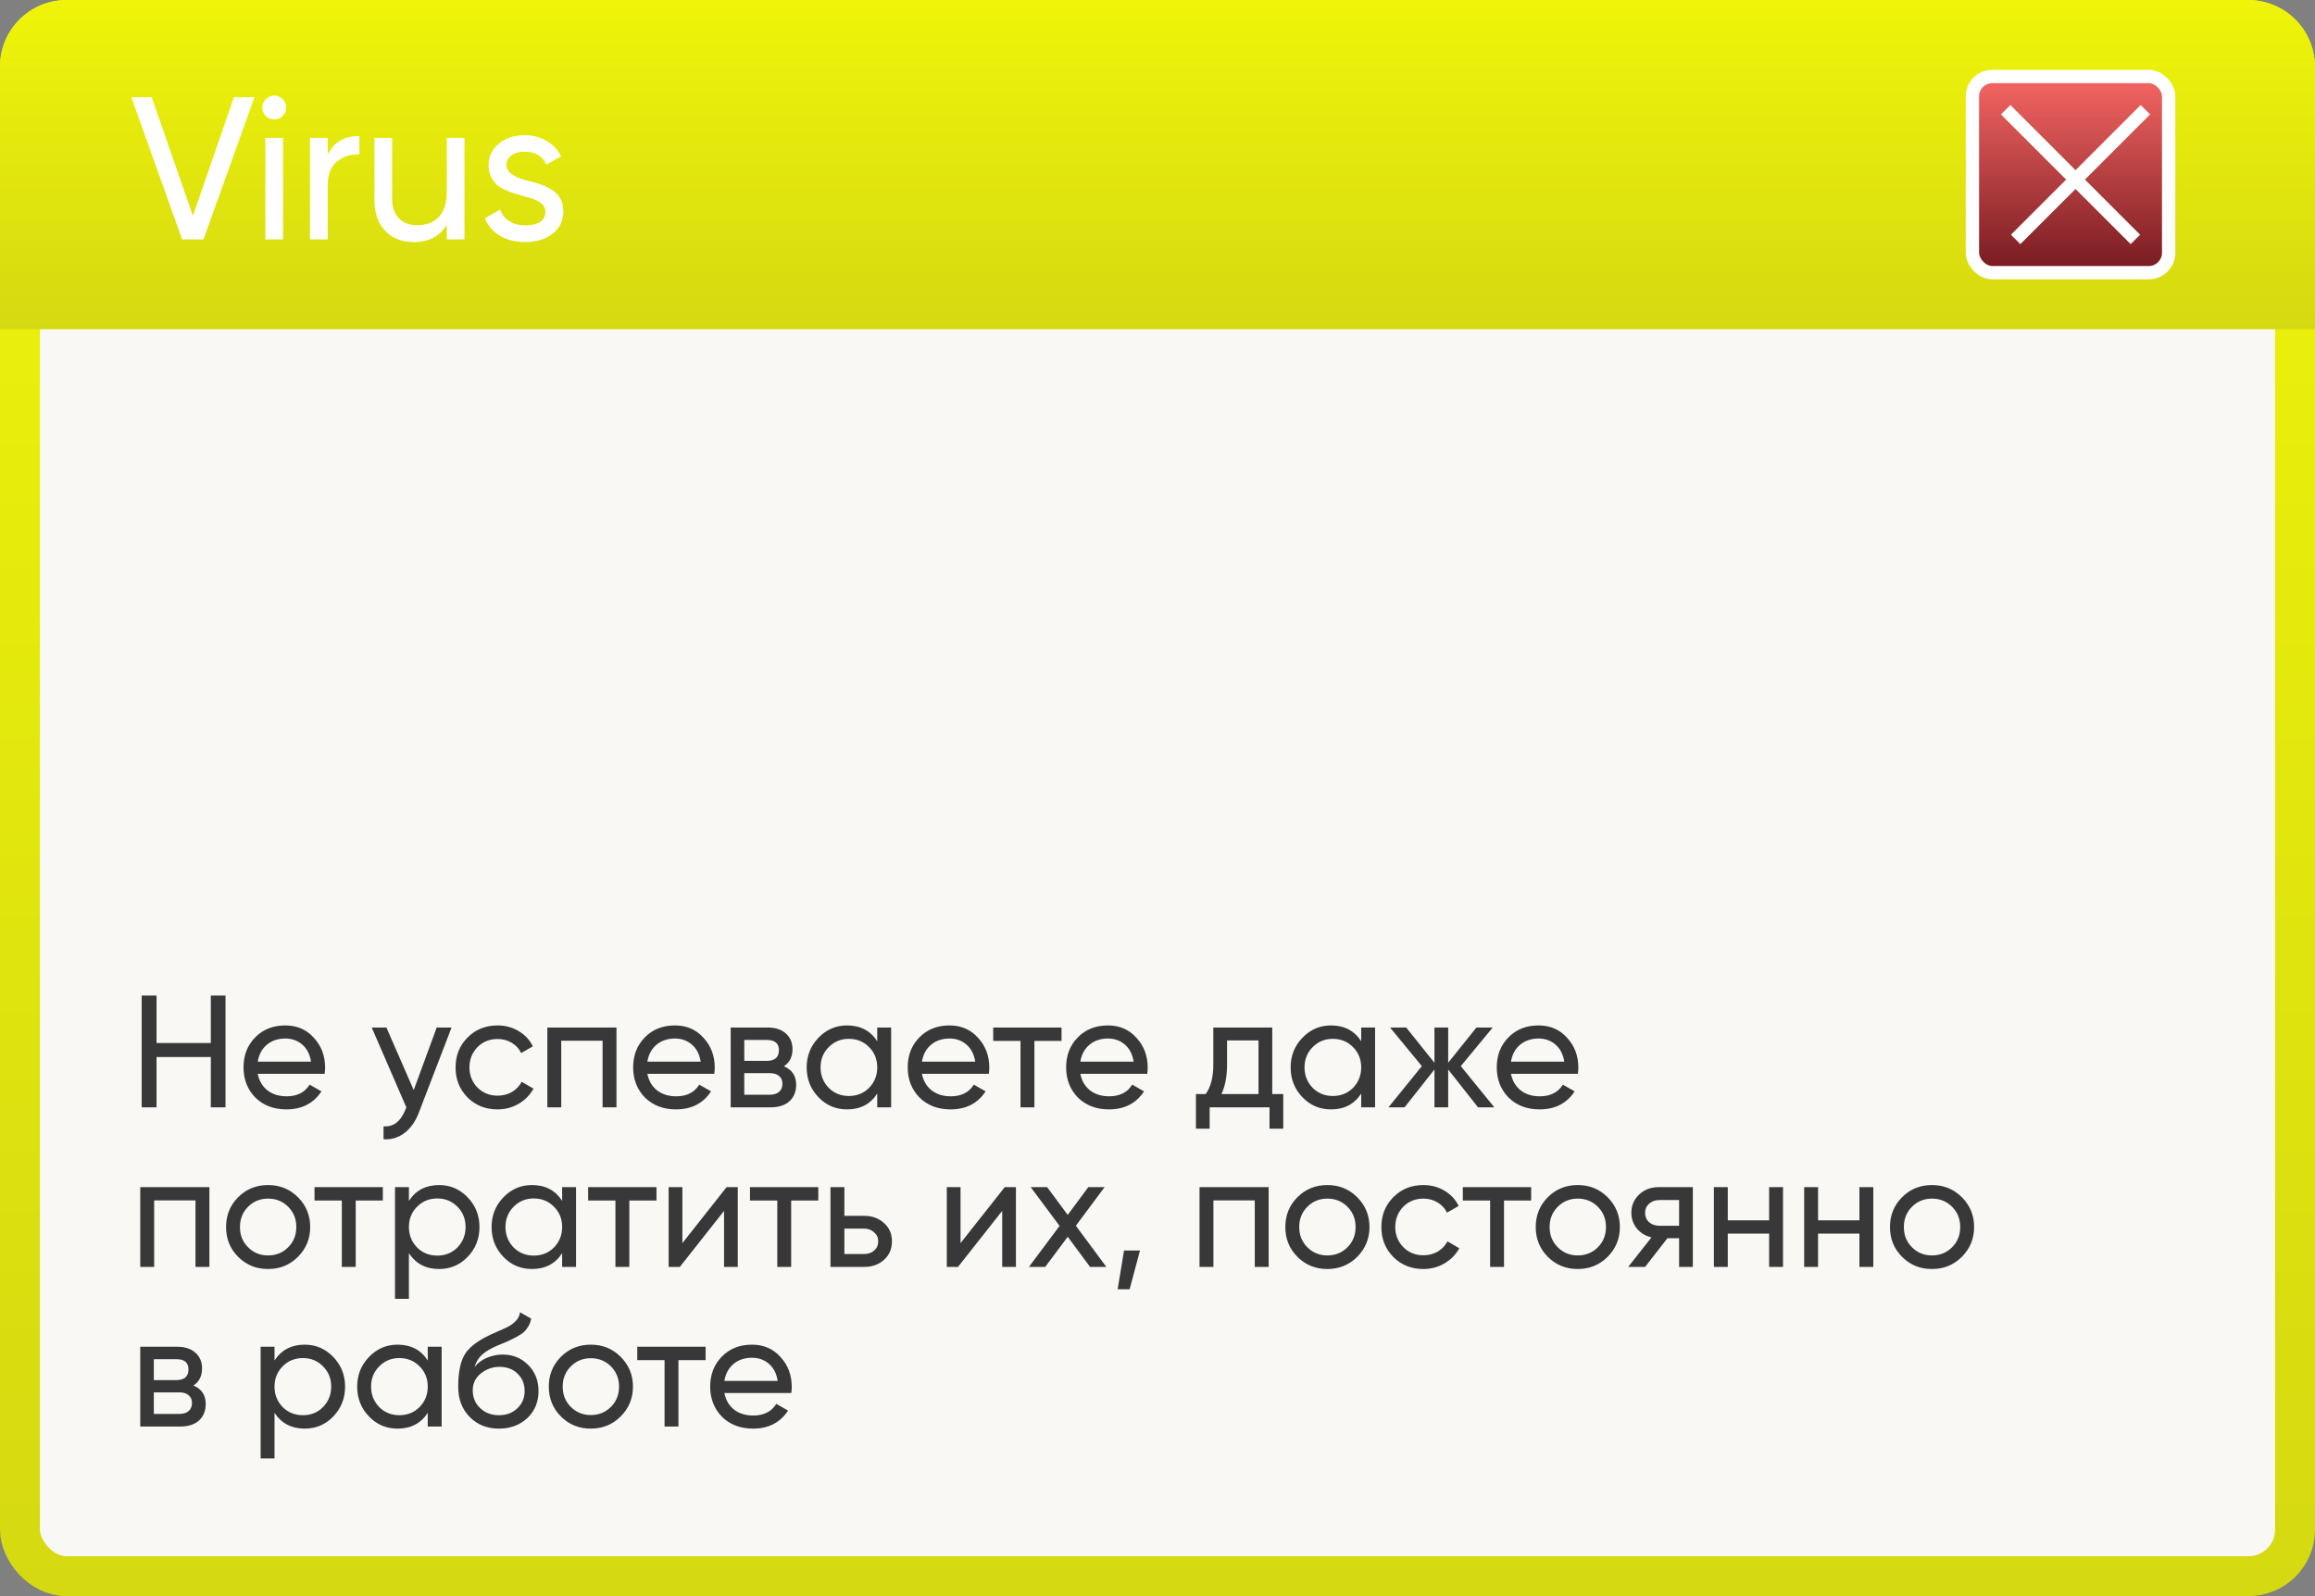 <?xml version="1.0" encoding="UTF-8"?> <svg xmlns="http://www.w3.org/2000/svg" width="232" height="160" viewBox="0 0 232 160" fill="none"><rect x="0" y="0" width="232" height="160" fill="#808080" stroke="none"/><rect x="2" y="2" width="228" height="156" rx="4.667" fill="#F9F8F4" stroke="url(#paint0_linear_148_1284)" stroke-width="4"></rect><path d="M0 6.667C0 2.985 2.985 0 6.667 0H225.333C229.015 0 232 2.985 232 6.667V33H0V6.667Z" fill="url(#paint1_linear_148_1284)"></path><rect x="197.667" y="7.667" width="19.667" height="19.667" rx="2" fill="url(#paint2_linear_148_1284)" stroke="white" stroke-width="1.333"></rect><path d="M201 11L214 24" stroke="white" stroke-width="1.333"></path><path d="M215 11L202 24" stroke="white" stroke-width="1.333"></path><path d="M20.392 24H18.254L13.163 9.745H15.199L19.333 21.638L23.447 9.745H25.503L20.392 24ZM27.49 11.965C27.151 11.965 26.866 11.85 26.635 11.619C26.404 11.388 26.288 11.11 26.288 10.784C26.288 10.458 26.404 10.18 26.635 9.949C26.866 9.705 27.151 9.583 27.49 9.583C27.816 9.583 28.094 9.705 28.325 9.949C28.556 10.18 28.671 10.458 28.671 10.784C28.671 11.11 28.556 11.388 28.325 11.619C28.094 11.85 27.816 11.965 27.49 11.965ZM28.366 24H26.594V13.818H28.366V24ZM32.84 13.818V15.529C33.424 14.266 34.483 13.635 36.017 13.635V15.488C35.148 15.447 34.401 15.678 33.777 16.18C33.152 16.683 32.84 17.49 32.84 18.604V24H31.068V13.818H32.84ZM44.776 19.215V13.818H46.547V24H44.776V22.534C44.07 23.688 42.97 24.265 41.477 24.265C40.282 24.265 39.325 23.891 38.605 23.145C37.886 22.384 37.526 21.36 37.526 20.07V13.818H39.298V19.968C39.298 20.782 39.522 21.421 39.97 21.882C40.418 22.344 41.036 22.575 41.823 22.575C42.733 22.575 43.452 22.296 43.981 21.74C44.511 21.169 44.776 20.328 44.776 19.215ZM50.752 16.567C50.752 17.219 51.424 17.728 52.768 18.095C53.27 18.203 53.691 18.319 54.031 18.441C54.383 18.549 54.764 18.719 55.171 18.95C55.592 19.181 55.911 19.486 56.128 19.866C56.345 20.246 56.454 20.694 56.454 21.21C56.454 22.133 56.094 22.873 55.374 23.43C54.655 23.986 53.745 24.265 52.646 24.265C51.668 24.265 50.82 24.054 50.1 23.634C49.394 23.199 48.892 22.615 48.593 21.882L50.121 21.006C50.284 21.495 50.589 21.882 51.037 22.167C51.485 22.452 52.021 22.595 52.646 22.595C53.257 22.595 53.745 22.48 54.112 22.249C54.478 22.018 54.662 21.672 54.662 21.21C54.662 20.518 53.99 20.015 52.646 19.703C52.198 19.581 51.858 19.486 51.628 19.418C51.397 19.35 51.078 19.228 50.67 19.052C50.277 18.875 49.978 18.692 49.775 18.502C49.571 18.298 49.381 18.034 49.204 17.708C49.041 17.368 48.96 16.995 48.96 16.588C48.96 15.705 49.299 14.979 49.978 14.409C50.67 13.838 51.533 13.553 52.564 13.553C53.392 13.553 54.126 13.743 54.764 14.124C55.415 14.49 55.904 15.006 56.23 15.671L54.743 16.506C54.377 15.637 53.65 15.203 52.564 15.203C52.048 15.203 51.614 15.325 51.261 15.569C50.922 15.814 50.752 16.146 50.752 16.567Z" fill="white"></path><path d="M21.128 104.552V99.8H22.6V111H21.128V105.96H15.688V111H14.2V99.8H15.688V104.552H21.128ZM32.533 107.64H25.829C25.968 108.344 26.293 108.899 26.805 109.304C27.317 109.699 27.957 109.896 28.725 109.896C29.781 109.896 30.549 109.507 31.029 108.728L32.213 109.4C31.424 110.605 30.25 111.208 28.693 111.208C27.434 111.208 26.399 110.813 25.589 110.024C24.799 109.213 24.405 108.205 24.405 107C24.405 105.784 24.794 104.781 25.573 103.992C26.352 103.192 27.36 102.792 28.597 102.792C29.77 102.792 30.725 103.208 31.461 104.04C32.208 104.851 32.581 105.843 32.581 107.016C32.581 107.219 32.565 107.427 32.533 107.64ZM28.597 104.104C27.861 104.104 27.242 104.312 26.741 104.728C26.25 105.144 25.946 105.709 25.829 106.424H31.173C31.055 105.688 30.762 105.117 30.293 104.712C29.823 104.307 29.258 104.104 28.597 104.104ZM41.461 109.272L43.765 103H45.253L41.989 111.496C41.648 112.403 41.168 113.091 40.549 113.56C39.93 114.04 39.226 114.253 38.437 114.2V112.904C39.408 112.979 40.128 112.445 40.597 111.304L40.725 111.016L37.253 103H38.725L41.461 109.272ZM49.863 111.208C48.657 111.208 47.655 110.808 46.855 110.008C46.055 109.197 45.655 108.195 45.655 107C45.655 105.805 46.055 104.808 46.855 104.008C47.655 103.197 48.657 102.792 49.863 102.792C50.652 102.792 51.361 102.984 51.991 103.368C52.62 103.741 53.09 104.248 53.399 104.888L52.231 105.56C52.028 105.133 51.714 104.792 51.287 104.536C50.871 104.28 50.396 104.152 49.863 104.152C49.063 104.152 48.391 104.424 47.847 104.968C47.313 105.523 47.047 106.2 47.047 107C47.047 107.789 47.313 108.461 47.847 109.016C48.391 109.56 49.063 109.832 49.863 109.832C50.396 109.832 50.876 109.709 51.303 109.464C51.73 109.208 52.055 108.867 52.279 108.44L53.463 109.128C53.111 109.768 52.615 110.275 51.975 110.648C51.335 111.021 50.631 111.208 49.863 111.208ZM54.853 103H61.781V111H60.389V104.328H56.245V111H54.853V103ZM71.58 107.64H64.876C65.014 108.344 65.34 108.899 65.852 109.304C66.364 109.699 67.004 109.896 67.772 109.896C68.828 109.896 69.596 109.507 70.076 108.728L71.26 109.4C70.47 110.605 69.297 111.208 67.74 111.208C66.481 111.208 65.446 110.813 64.636 110.024C63.846 109.213 63.452 108.205 63.452 107C63.452 105.784 63.841 104.781 64.62 103.992C65.398 103.192 66.406 102.792 67.644 102.792C68.817 102.792 69.772 103.208 70.508 104.04C71.254 104.851 71.628 105.843 71.628 107.016C71.628 107.219 71.612 107.427 71.58 107.64ZM67.644 104.104C66.908 104.104 66.289 104.312 65.788 104.728C65.297 105.144 64.993 105.709 64.876 106.424H70.22C70.102 105.688 69.809 105.117 69.34 104.712C68.87 104.307 68.305 104.104 67.644 104.104ZM78.556 106.888C79.377 107.229 79.788 107.848 79.788 108.744C79.788 109.427 79.564 109.976 79.116 110.392C78.668 110.797 78.038 111 77.228 111H73.228V103H76.908C77.697 103 78.311 103.197 78.748 103.592C79.196 103.987 79.42 104.515 79.42 105.176C79.42 105.944 79.132 106.515 78.556 106.888ZM76.844 104.248H74.588V106.344H76.844C77.654 106.344 78.06 105.987 78.06 105.272C78.06 104.589 77.654 104.248 76.844 104.248ZM74.588 109.736H77.148C77.553 109.736 77.862 109.64 78.076 109.448C78.3 109.256 78.412 108.984 78.412 108.632C78.412 108.301 78.3 108.045 78.076 107.864C77.862 107.672 77.553 107.576 77.148 107.576H74.588V109.736ZM87.914 104.376V103H89.306V111H87.914V109.624C87.232 110.68 86.224 111.208 84.89 111.208C83.76 111.208 82.805 110.803 82.026 109.992C81.237 109.171 80.842 108.173 80.842 107C80.842 105.837 81.237 104.845 82.026 104.024C82.816 103.203 83.77 102.792 84.89 102.792C86.224 102.792 87.232 103.32 87.914 104.376ZM85.066 109.864C85.877 109.864 86.554 109.592 87.098 109.048C87.642 108.483 87.914 107.8 87.914 107C87.914 106.189 87.642 105.512 87.098 104.968C86.554 104.413 85.877 104.136 85.066 104.136C84.266 104.136 83.594 104.413 83.05 104.968C82.506 105.512 82.234 106.189 82.234 107C82.234 107.8 82.506 108.483 83.05 109.048C83.594 109.592 84.266 109.864 85.066 109.864ZM99.095 107.64H92.391C92.53 108.344 92.855 108.899 93.367 109.304C93.879 109.699 94.519 109.896 95.287 109.896C96.343 109.896 97.111 109.507 97.591 108.728L98.775 109.4C97.986 110.605 96.813 111.208 95.255 111.208C93.997 111.208 92.962 110.813 92.151 110.024C91.362 109.213 90.967 108.205 90.967 107C90.967 105.784 91.357 104.781 92.135 103.992C92.914 103.192 93.922 102.792 95.159 102.792C96.333 102.792 97.287 103.208 98.023 104.04C98.77 104.851 99.143 105.843 99.143 107.016C99.143 107.219 99.127 107.427 99.095 107.64ZM95.159 104.104C94.423 104.104 93.805 104.312 93.303 104.728C92.813 105.144 92.509 105.709 92.391 106.424H97.735C97.618 105.688 97.325 105.117 96.855 104.712C96.386 104.307 95.821 104.104 95.159 104.104ZM99.535 103H106.383V104.344H103.663V111H102.271V104.344H99.535V103ZM114.97 107.64H108.266C108.405 108.344 108.73 108.899 109.242 109.304C109.754 109.699 110.394 109.896 111.162 109.896C112.218 109.896 112.986 109.507 113.466 108.728L114.65 109.4C113.861 110.605 112.688 111.208 111.13 111.208C109.872 111.208 108.837 110.813 108.026 110.024C107.237 109.213 106.842 108.205 106.842 107C106.842 105.784 107.232 104.781 108.01 103.992C108.789 103.192 109.797 102.792 111.034 102.792C112.208 102.792 113.162 103.208 113.898 104.04C114.645 104.851 115.018 105.843 115.018 107.016C115.018 107.219 115.002 107.427 114.97 107.64ZM111.034 104.104C110.298 104.104 109.68 104.312 109.178 104.728C108.688 105.144 108.384 105.709 108.266 106.424H113.61C113.493 105.688 113.2 105.117 112.73 104.712C112.261 104.307 111.696 104.104 111.034 104.104ZM127.499 103V109.672H128.602V113.144H127.227V111H121.227V113.144H119.851V109.672H120.827C121.339 108.968 121.595 107.981 121.595 106.712V103H127.499ZM122.411 109.672H126.123V104.296H122.971V106.712C122.971 107.885 122.784 108.872 122.411 109.672ZM136.414 104.376V103H137.806V111H136.414V109.624C135.732 110.68 134.724 111.208 133.39 111.208C132.26 111.208 131.305 110.803 130.526 109.992C129.737 109.171 129.342 108.173 129.342 107C129.342 105.837 129.737 104.845 130.526 104.024C131.316 103.203 132.27 102.792 133.39 102.792C134.724 102.792 135.732 103.32 136.414 104.376ZM133.566 109.864C134.377 109.864 135.054 109.592 135.598 109.048C136.142 108.483 136.414 107.8 136.414 107C136.414 106.189 136.142 105.512 135.598 104.968C135.054 104.413 134.377 104.136 133.566 104.136C132.766 104.136 132.094 104.413 131.55 104.968C131.006 105.512 130.734 106.189 130.734 107C130.734 107.8 131.006 108.483 131.55 109.048C132.094 109.592 132.766 109.864 133.566 109.864ZM146.395 106.872L149.755 111H148.123L145.131 107.208V111H143.755V107.208L140.763 111H139.147L142.491 106.872L139.307 103H140.923L143.755 106.536V103H145.131V106.536L147.963 103H149.595L146.395 106.872ZM158.127 107.64H151.423C151.561 108.344 151.887 108.899 152.399 109.304C152.911 109.699 153.551 109.896 154.319 109.896C155.375 109.896 156.143 109.507 156.623 108.728L157.807 109.4C157.017 110.605 155.844 111.208 154.287 111.208C153.028 111.208 151.993 110.813 151.183 110.024C150.393 109.213 149.999 108.205 149.999 107C149.999 105.784 150.388 104.781 151.167 103.992C151.945 103.192 152.953 102.792 154.191 102.792C155.364 102.792 156.319 103.208 157.055 104.04C157.801 104.851 158.175 105.843 158.175 107.016C158.175 107.219 158.159 107.427 158.127 107.64ZM154.191 104.104C153.455 104.104 152.836 104.312 152.335 104.728C151.844 105.144 151.54 105.709 151.423 106.424H156.767C156.649 105.688 156.356 105.117 155.887 104.712C155.417 104.307 154.852 104.104 154.191 104.104ZM14.056 119H20.984V127H19.592V120.328H15.448V127H14.056V119ZM29.855 125.992C29.044 126.803 28.047 127.208 26.863 127.208C25.679 127.208 24.681 126.803 23.871 125.992C23.06 125.181 22.655 124.184 22.655 123C22.655 121.816 23.06 120.819 23.871 120.008C24.681 119.197 25.679 118.792 26.863 118.792C28.047 118.792 29.044 119.197 29.855 120.008C30.676 120.829 31.087 121.827 31.087 123C31.087 124.173 30.676 125.171 29.855 125.992ZM26.863 125.848C27.663 125.848 28.335 125.576 28.879 125.032C29.423 124.488 29.695 123.811 29.695 123C29.695 122.189 29.423 121.512 28.879 120.968C28.335 120.424 27.663 120.152 26.863 120.152C26.073 120.152 25.407 120.424 24.863 120.968C24.319 121.512 24.047 122.189 24.047 123C24.047 123.811 24.319 124.488 24.863 125.032C25.407 125.576 26.073 125.848 26.863 125.848ZM31.519 119H38.367V120.344H35.647V127H34.255V120.344H31.519V119ZM44.003 118.792C45.123 118.792 46.078 119.203 46.867 120.024C47.657 120.845 48.051 121.837 48.051 123C48.051 124.173 47.657 125.171 46.867 125.992C46.089 126.803 45.134 127.208 44.003 127.208C42.681 127.208 41.673 126.68 40.979 125.624V130.2H39.587V119H40.979V120.376C41.673 119.32 42.681 118.792 44.003 118.792ZM43.827 125.864C44.627 125.864 45.299 125.592 45.843 125.048C46.387 124.483 46.659 123.8 46.659 123C46.659 122.189 46.387 121.512 45.843 120.968C45.299 120.413 44.627 120.136 43.827 120.136C43.017 120.136 42.339 120.413 41.795 120.968C41.251 121.512 40.979 122.189 40.979 123C40.979 123.8 41.251 124.483 41.795 125.048C42.339 125.592 43.017 125.864 43.827 125.864ZM56.336 120.376V119H57.728V127H56.336V125.624C55.654 126.68 54.646 127.208 53.312 127.208C52.182 127.208 51.227 126.803 50.448 125.992C49.659 125.171 49.264 124.173 49.264 123C49.264 121.837 49.659 120.845 50.448 120.024C51.238 119.203 52.192 118.792 53.312 118.792C54.646 118.792 55.654 119.32 56.336 120.376ZM53.488 125.864C54.299 125.864 54.976 125.592 55.52 125.048C56.064 124.483 56.336 123.8 56.336 123C56.336 122.189 56.064 121.512 55.52 120.968C54.976 120.413 54.299 120.136 53.488 120.136C52.688 120.136 52.016 120.413 51.472 120.968C50.928 121.512 50.656 122.189 50.656 123C50.656 123.8 50.928 124.483 51.472 125.048C52.016 125.592 52.688 125.864 53.488 125.864ZM58.941 119H65.789V120.344H63.069V127H61.677V120.344H58.941V119ZM68.385 124.616L72.817 119H73.937V127H72.561V121.384L68.129 127H67.009V119H68.385V124.616ZM75.16 119H82.008V120.344H79.288V127H77.896V120.344H75.16V119ZM84.62 121.88H86.604C87.404 121.88 88.065 122.12 88.588 122.6C89.121 123.069 89.388 123.683 89.388 124.44C89.388 125.197 89.121 125.816 88.588 126.296C88.055 126.765 87.393 127 86.604 127H83.228V119H84.62V121.88ZM84.62 125.704H86.604C87.009 125.704 87.345 125.587 87.612 125.352C87.879 125.117 88.012 124.813 88.012 124.44C88.012 124.067 87.873 123.763 87.596 123.528C87.329 123.283 86.999 123.16 86.604 123.16H84.62V125.704ZM96.26 124.616L100.692 119H101.812V127H100.436V121.384L96.004 127H94.884V119H96.26V124.616ZM107.819 122.872L110.875 127H109.243L107.003 123.976L104.747 127H103.115L106.187 122.888L103.291 119H104.939L107.003 121.784L109.067 119H110.699L107.819 122.872ZM112.645 125.352H114.245L113.205 129.24H112.005L112.645 125.352ZM120.212 119H127.14V127H125.748V120.328H121.604V127H120.212V119ZM136.011 125.992C135.2 126.803 134.203 127.208 133.019 127.208C131.835 127.208 130.838 126.803 130.027 125.992C129.216 125.181 128.811 124.184 128.811 123C128.811 121.816 129.216 120.819 130.027 120.008C130.838 119.197 131.835 118.792 133.019 118.792C134.203 118.792 135.2 119.197 136.011 120.008C136.832 120.829 137.243 121.827 137.243 123C137.243 124.173 136.832 125.171 136.011 125.992ZM133.019 125.848C133.819 125.848 134.491 125.576 135.035 125.032C135.579 124.488 135.851 123.811 135.851 123C135.851 122.189 135.579 121.512 135.035 120.968C134.491 120.424 133.819 120.152 133.019 120.152C132.23 120.152 131.563 120.424 131.019 120.968C130.475 121.512 130.203 122.189 130.203 123C130.203 123.811 130.475 124.488 131.019 125.032C131.563 125.576 132.23 125.848 133.019 125.848ZM142.644 127.208C141.439 127.208 140.436 126.808 139.636 126.008C138.836 125.197 138.436 124.195 138.436 123C138.436 121.805 138.836 120.808 139.636 120.008C140.436 119.197 141.439 118.792 142.644 118.792C143.433 118.792 144.143 118.984 144.772 119.368C145.401 119.741 145.871 120.248 146.18 120.888L145.012 121.56C144.809 121.133 144.495 120.792 144.068 120.536C143.652 120.28 143.177 120.152 142.644 120.152C141.844 120.152 141.172 120.424 140.628 120.968C140.095 121.523 139.828 122.2 139.828 123C139.828 123.789 140.095 124.461 140.628 125.016C141.172 125.56 141.844 125.832 142.644 125.832C143.177 125.832 143.657 125.709 144.084 125.464C144.511 125.208 144.836 124.867 145.06 124.44L146.244 125.128C145.892 125.768 145.396 126.275 144.756 126.648C144.116 127.021 143.412 127.208 142.644 127.208ZM146.598 119H153.446V120.344H150.726V127H149.334V120.344H146.598V119ZM161.105 125.992C160.294 126.803 159.297 127.208 158.113 127.208C156.929 127.208 155.932 126.803 155.121 125.992C154.31 125.181 153.905 124.184 153.905 123C153.905 121.816 154.31 120.819 155.121 120.008C155.932 119.197 156.929 118.792 158.113 118.792C159.297 118.792 160.294 119.197 161.105 120.008C161.926 120.829 162.337 121.827 162.337 123C162.337 124.173 161.926 125.171 161.105 125.992ZM158.113 125.848C158.913 125.848 159.585 125.576 160.129 125.032C160.673 124.488 160.945 123.811 160.945 123C160.945 122.189 160.673 121.512 160.129 120.968C159.585 120.424 158.913 120.152 158.113 120.152C157.324 120.152 156.657 120.424 156.113 120.968C155.569 121.512 155.297 122.189 155.297 123C155.297 123.811 155.569 124.488 156.113 125.032C156.657 125.576 157.324 125.848 158.113 125.848ZM166.241 119H169.649V127H168.273V124.12H167.105L164.865 127H163.169L165.505 124.04C164.897 123.891 164.407 123.592 164.033 123.144C163.671 122.696 163.489 122.173 163.489 121.576C163.489 120.84 163.751 120.227 164.273 119.736C164.796 119.245 165.452 119 166.241 119ZM166.289 122.872H168.273V120.296H166.289C165.884 120.296 165.543 120.419 165.265 120.664C164.999 120.899 164.865 121.208 164.865 121.592C164.865 121.965 164.999 122.275 165.265 122.52C165.543 122.755 165.884 122.872 166.289 122.872ZM177.295 122.328V119H178.687V127H177.295V123.656H173.151V127H171.759V119H173.151V122.328H177.295ZM186.342 122.328V119H187.734V127H186.342V123.656H182.198V127H180.806V119H182.198V122.328H186.342ZM196.605 125.992C195.794 126.803 194.797 127.208 193.613 127.208C192.429 127.208 191.432 126.803 190.621 125.992C189.81 125.181 189.405 124.184 189.405 123C189.405 121.816 189.81 120.819 190.621 120.008C191.432 119.197 192.429 118.792 193.613 118.792C194.797 118.792 195.794 119.197 196.605 120.008C197.426 120.829 197.837 121.827 197.837 123C197.837 124.173 197.426 125.171 196.605 125.992ZM193.613 125.848C194.413 125.848 195.085 125.576 195.629 125.032C196.173 124.488 196.445 123.811 196.445 123C196.445 122.189 196.173 121.512 195.629 120.968C195.085 120.424 194.413 120.152 193.613 120.152C192.824 120.152 192.157 120.424 191.613 120.968C191.069 121.512 190.797 122.189 190.797 123C190.797 123.811 191.069 124.488 191.613 125.032C192.157 125.576 192.824 125.848 193.613 125.848ZM19.384 138.888C20.205 139.229 20.616 139.848 20.616 140.744C20.616 141.427 20.392 141.976 19.944 142.392C19.496 142.797 18.867 143 18.056 143H14.056V135H17.736C18.525 135 19.139 135.197 19.576 135.592C20.024 135.987 20.248 136.515 20.248 137.176C20.248 137.944 19.96 138.515 19.384 138.888ZM17.672 136.248H15.416V138.344H17.672C18.483 138.344 18.888 137.987 18.888 137.272C18.888 136.589 18.483 136.248 17.672 136.248ZM15.416 141.736H17.976C18.381 141.736 18.691 141.64 18.904 141.448C19.128 141.256 19.24 140.984 19.24 140.632C19.24 140.301 19.128 140.045 18.904 139.864C18.691 139.672 18.381 139.576 17.976 139.576H15.416V141.736ZM30.535 134.792C31.654 134.792 32.609 135.203 33.398 136.024C34.188 136.845 34.583 137.837 34.583 139C34.583 140.173 34.188 141.171 33.398 141.992C32.62 142.803 31.665 143.208 30.535 143.208C29.212 143.208 28.204 142.68 27.511 141.624V146.2H26.119V135H27.511V136.376C28.204 135.32 29.212 134.792 30.535 134.792ZM30.358 141.864C31.159 141.864 31.831 141.592 32.374 141.048C32.919 140.483 33.191 139.8 33.191 139C33.191 138.189 32.919 137.512 32.374 136.968C31.831 136.413 31.159 136.136 30.358 136.136C29.548 136.136 28.87 136.413 28.326 136.968C27.782 137.512 27.511 138.189 27.511 139C27.511 139.8 27.782 140.483 28.326 141.048C28.87 141.592 29.548 141.864 30.358 141.864ZM42.867 136.376V135H44.26V143H42.867V141.624C42.185 142.68 41.177 143.208 39.843 143.208C38.713 143.208 37.758 142.803 36.98 141.992C36.19 141.171 35.795 140.173 35.795 139C35.795 137.837 36.19 136.845 36.98 136.024C37.769 135.203 38.724 134.792 39.843 134.792C41.177 134.792 42.185 135.32 42.867 136.376ZM40.02 141.864C40.83 141.864 41.508 141.592 42.051 141.048C42.596 140.483 42.867 139.8 42.867 139C42.867 138.189 42.596 137.512 42.051 136.968C41.508 136.413 40.83 136.136 40.02 136.136C39.219 136.136 38.547 136.413 38.004 136.968C37.459 137.512 37.188 138.189 37.188 139C37.188 139.8 37.459 140.483 38.004 141.048C38.547 141.592 39.219 141.864 40.02 141.864ZM50.001 143.208C48.816 143.208 47.84 142.819 47.072 142.04C46.304 141.251 45.92 140.248 45.92 139.032C45.92 137.656 46.118 136.605 46.513 135.88C46.918 135.144 47.739 134.477 48.977 133.88C49.041 133.848 49.115 133.811 49.2 133.768C49.297 133.725 49.408 133.677 49.536 133.624C49.675 133.56 49.792 133.507 49.889 133.464L50.752 133.08C51.606 132.653 52.059 132.141 52.112 131.544L53.233 132.184C53.158 132.557 53.035 132.856 52.864 133.08C52.854 133.101 52.822 133.149 52.769 133.224C52.715 133.288 52.678 133.336 52.657 133.368C52.635 133.389 52.598 133.427 52.544 133.48C52.502 133.523 52.454 133.565 52.401 133.608C52.358 133.651 52.299 133.693 52.224 133.736C51.83 133.981 51.547 134.141 51.377 134.216C51.312 134.248 51.243 134.28 51.169 134.312C51.105 134.344 51.051 134.371 51.008 134.392C50.966 134.413 50.934 134.429 50.913 134.44L50.385 134.664L49.873 134.872C49.158 135.181 48.63 135.496 48.288 135.816C47.947 136.136 47.702 136.541 47.553 137.032C47.883 136.627 48.299 136.317 48.8 136.104C49.312 135.891 49.835 135.784 50.368 135.784C51.382 135.784 52.23 136.125 52.913 136.808C53.617 137.501 53.968 138.381 53.968 139.448C53.968 140.536 53.595 141.437 52.849 142.152C52.091 142.856 51.142 143.208 50.001 143.208ZM52.577 139.448C52.577 138.733 52.342 138.152 51.873 137.704C51.414 137.245 50.806 137.016 50.048 137.016C49.377 137.016 48.758 137.235 48.193 137.672C47.648 138.109 47.377 138.675 47.377 139.368C47.377 140.093 47.627 140.691 48.129 141.16C48.63 141.629 49.254 141.864 50.001 141.864C50.758 141.864 51.371 141.635 51.84 141.176C52.331 140.717 52.577 140.141 52.577 139.448ZM62.199 141.992C61.388 142.803 60.391 143.208 59.207 143.208C58.023 143.208 57.025 142.803 56.215 141.992C55.404 141.181 54.999 140.184 54.999 139C54.999 137.816 55.404 136.819 56.215 136.008C57.025 135.197 58.023 134.792 59.207 134.792C60.391 134.792 61.388 135.197 62.199 136.008C63.02 136.829 63.431 137.827 63.431 139C63.431 140.173 63.02 141.171 62.199 141.992ZM59.207 141.848C60.007 141.848 60.679 141.576 61.223 141.032C61.767 140.488 62.039 139.811 62.039 139C62.039 138.189 61.767 137.512 61.223 136.968C60.679 136.424 60.007 136.152 59.207 136.152C58.417 136.152 57.751 136.424 57.207 136.968C56.663 137.512 56.391 138.189 56.391 139C56.391 139.811 56.663 140.488 57.207 141.032C57.751 141.576 58.417 141.848 59.207 141.848ZM63.863 135H70.711V136.344H67.991V143H66.599V136.344H63.863V135ZM79.299 139.64H72.594C72.733 140.344 73.058 140.899 73.57 141.304C74.082 141.699 74.722 141.896 75.49 141.896C76.546 141.896 77.314 141.507 77.794 140.728L78.978 141.4C78.189 142.605 77.016 143.208 75.459 143.208C74.2 143.208 73.165 142.813 72.355 142.024C71.565 141.213 71.171 140.205 71.171 139C71.171 137.784 71.56 136.781 72.338 135.992C73.117 135.192 74.125 134.792 75.362 134.792C76.536 134.792 77.49 135.208 78.227 136.04C78.973 136.851 79.347 137.843 79.347 139.016C79.347 139.219 79.331 139.427 79.299 139.64ZM75.362 136.104C74.626 136.104 74.008 136.312 73.507 136.728C73.016 137.144 72.712 137.709 72.594 138.424H77.939C77.821 137.688 77.528 137.117 77.058 136.712C76.589 136.307 76.024 136.104 75.362 136.104Z" fill="#383838"></path><defs><linearGradient id="paint0_linear_148_1284" x1="116" y1="0" x2="116" y2="160" gradientUnits="userSpaceOnUse"><stop stop-color="#EFF409"></stop><stop offset="1" stop-color="#D5D911"></stop></linearGradient><linearGradient id="paint1_linear_148_1284" x1="106.761" y1="-1.32992e-06" x2="106.761" y2="33" gradientUnits="userSpaceOnUse"><stop stop-color="#EFF409"></stop><stop offset="1" stop-color="#D5D911"></stop></linearGradient><linearGradient id="paint2_linear_148_1284" x1="207.5" y1="7" x2="207.5" y2="28" gradientUnits="userSpaceOnUse"><stop stop-color="#FA6965"></stop><stop offset="1" stop-color="#71171E"></stop></linearGradient></defs></svg> 
